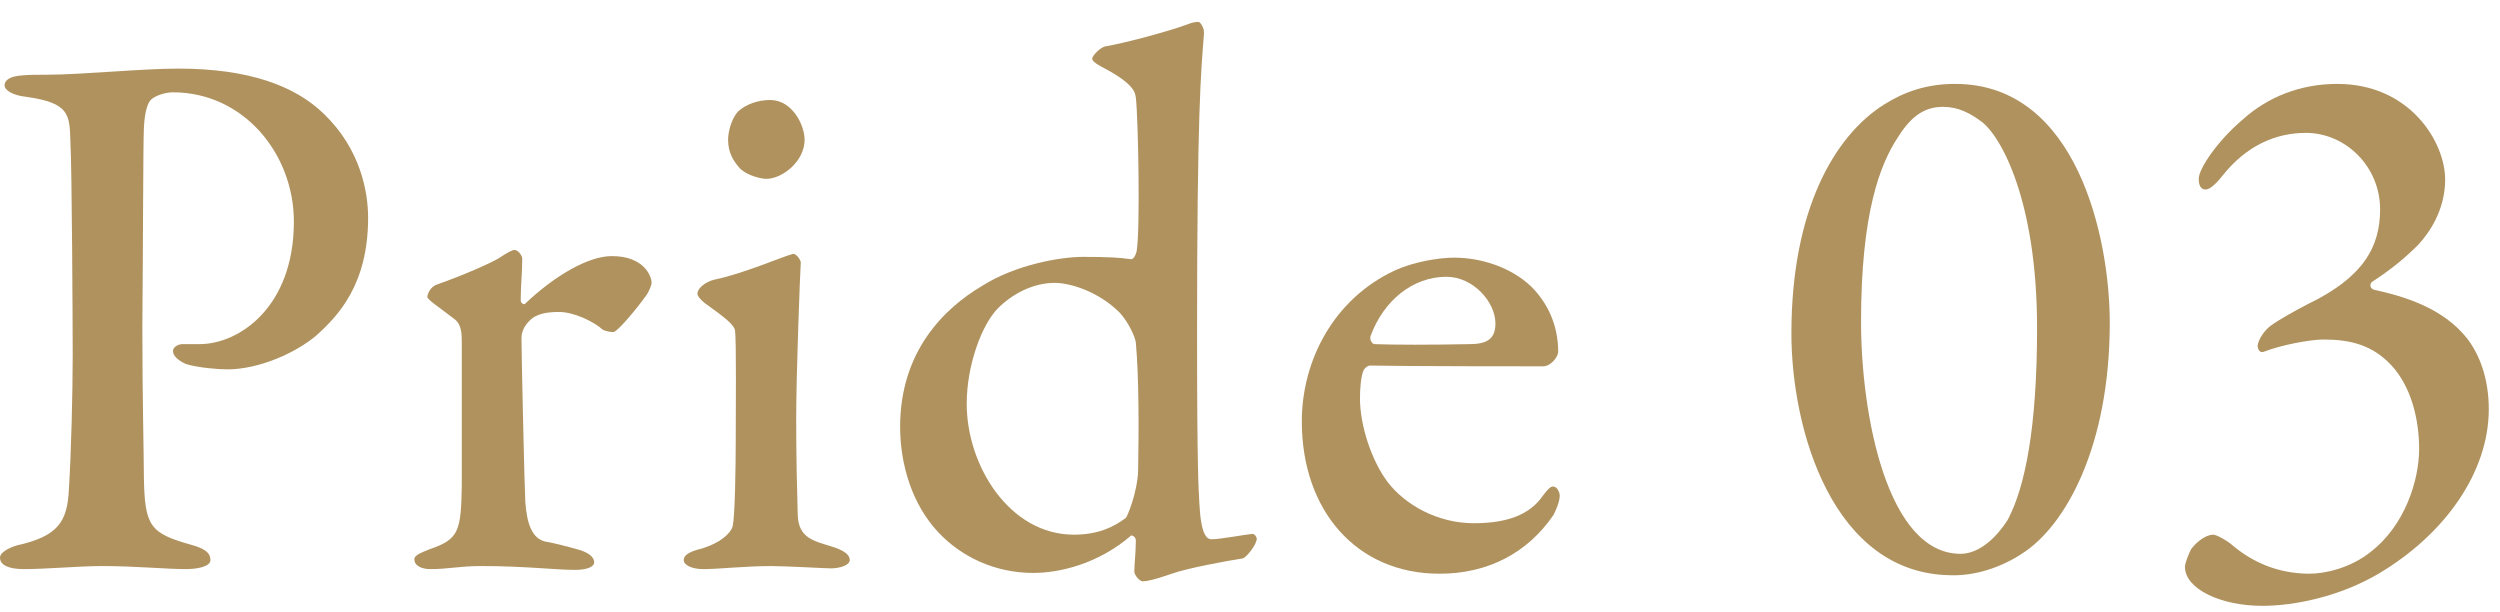 <svg width="98" height="24" viewBox="0 0 98 24" fill="none" xmlns="http://www.w3.org/2000/svg">
<path d="M91.62 3.289C94.47 3.289 95.85 5.569 95.85 7.039C95.85 8.269 95.19 9.169 94.8 9.589C94.26 10.129 93.75 10.549 92.97 11.059C92.88 11.179 92.91 11.299 93.06 11.359C94.17 11.599 95.76 12.049 96.72 13.279C97.2 13.909 97.56 14.839 97.56 16.039C97.56 18.529 95.82 20.959 93.24 22.489C91.71 23.389 89.94 23.749 88.68 23.749C87.06 23.749 85.65 23.089 85.65 22.219C85.65 22.069 85.8 21.709 85.89 21.529C86.16 21.169 86.52 20.959 86.76 20.959C86.88 20.959 87.27 21.169 87.48 21.349C88.5 22.219 89.58 22.489 90.54 22.489C91.17 22.489 92.16 22.249 92.91 21.649C94.29 20.599 94.83 18.799 94.83 17.599C94.83 16.399 94.5 15.139 93.75 14.329C93 13.519 92.13 13.309 91.08 13.309C90.57 13.309 89.43 13.519 88.74 13.789C88.59 13.849 88.5 13.699 88.5 13.549C88.53 13.279 88.8 12.919 89.01 12.769C89.34 12.529 89.88 12.229 90.45 11.929C92.64 10.879 93.3 9.679 93.3 8.209C93.3 6.529 91.95 5.209 90.39 5.209C89.19 5.209 88.05 5.719 87.12 6.889C86.79 7.309 86.58 7.429 86.46 7.429C86.28 7.429 86.19 7.279 86.19 7.009C86.19 6.619 86.91 5.539 87.9 4.699C88.89 3.799 90.18 3.289 91.62 3.289Z" fill="#B0925E"/>
<path d="M76.643 3.289C81.443 3.289 82.703 9.379 82.703 12.649C82.703 17.509 80.963 20.629 79.253 21.709C78.383 22.279 77.363 22.579 76.463 22.549C71.843 22.489 70.223 16.849 70.223 13.069C70.223 8.239 71.903 5.329 73.853 4.099C74.663 3.589 75.533 3.289 76.643 3.289ZM76.163 4.189C75.473 4.189 74.933 4.519 74.393 5.389C73.703 6.439 72.953 8.329 72.953 12.619C72.953 16.249 73.973 21.709 76.853 21.709C77.873 21.709 78.623 20.509 78.713 20.359C79.373 19.099 79.853 16.819 79.853 12.859C79.853 7.879 78.443 5.329 77.663 4.759C77.213 4.429 76.763 4.189 76.163 4.189Z" fill="#B0925E"/>
<path d="M57.001 10.1C58.081 10.1 59.251 10.49 60.031 11.24C60.661 11.87 61.081 12.74 61.081 13.79C61.081 13.97 60.811 14.36 60.481 14.36C60.151 14.36 55.111 14.36 53.701 14.33C53.611 14.33 53.461 14.45 53.431 14.57C53.341 14.81 53.311 15.29 53.311 15.62C53.311 16.67 53.761 18.05 54.391 18.89C55.081 19.79 56.341 20.51 57.781 20.51C59.071 20.51 59.971 20.18 60.481 19.43C60.601 19.28 60.751 19.07 60.871 19.07C61.051 19.07 61.141 19.31 61.141 19.43C61.141 19.67 60.991 20 60.901 20.18C59.881 21.68 58.321 22.49 56.431 22.49C53.161 22.49 51.031 20 51.031 16.52C51.031 14.12 52.291 11.72 54.661 10.61C55.441 10.25 56.431 10.1 57.001 10.1ZM56.701 10.85C55.381 10.85 54.241 11.78 53.731 13.16C53.671 13.31 53.791 13.49 53.881 13.49C54.661 13.52 56.101 13.52 57.601 13.49C58.261 13.49 58.621 13.31 58.621 12.68C58.621 11.84 57.751 10.85 56.701 10.85Z" fill="#B0925E"/>
<path d="M42.455 10.069C43.445 10.069 43.925 10.099 44.315 10.159C44.435 10.189 44.525 9.979 44.555 9.859C44.705 9.019 44.615 4.549 44.525 3.829C44.495 3.649 44.495 3.289 43.145 2.599C42.875 2.449 42.815 2.359 42.815 2.299C42.815 2.179 43.145 1.849 43.325 1.819C44.045 1.699 45.755 1.249 46.565 0.949C46.715 0.889 46.835 0.859 46.985 0.859C47.045 0.859 47.225 1.099 47.195 1.339C47.075 2.839 46.925 4.429 46.925 13.099C46.925 18.469 46.985 19.159 47.015 19.729C47.075 20.989 47.315 21.139 47.495 21.139C47.825 21.139 48.785 20.959 49.085 20.929C49.205 20.929 49.265 21.079 49.265 21.109C49.265 21.349 48.875 21.829 48.725 21.889C48.125 21.979 46.505 22.279 45.935 22.489C45.245 22.729 44.945 22.789 44.795 22.789C44.675 22.789 44.465 22.549 44.465 22.399C44.465 22.129 44.525 21.619 44.525 21.199C44.525 21.049 44.405 20.989 44.345 20.989C43.025 22.129 41.495 22.459 40.505 22.459C39.005 22.459 37.685 21.829 36.785 20.869C35.765 19.789 35.285 18.229 35.285 16.729C35.285 13.759 37.025 12.079 38.495 11.209C39.815 10.369 41.585 10.069 42.455 10.069ZM41.345 11.089C40.475 11.089 39.665 11.539 39.125 12.079C38.495 12.709 37.895 14.299 37.895 15.829C37.895 18.259 39.575 20.959 42.095 20.959C42.995 20.959 43.625 20.689 44.135 20.299C44.195 20.239 44.585 19.309 44.615 18.439C44.645 16.699 44.645 14.779 44.525 13.429C44.495 13.189 44.225 12.619 43.895 12.259C43.055 11.419 41.945 11.089 41.345 11.089Z" fill="#B0925E"/>
<path d="M30.221 22.19C29.231 22.19 28.121 22.31 27.581 22.31C27.131 22.31 26.801 22.16 26.801 21.95C26.801 21.77 27.011 21.62 27.521 21.5C28.211 21.29 28.631 20.93 28.721 20.63C28.811 20.21 28.841 18.35 28.841 17.21C28.841 16.31 28.871 13.31 28.811 12.95C28.781 12.74 28.451 12.47 27.611 11.87C27.431 11.72 27.341 11.6 27.341 11.51C27.341 11.3 27.641 11.06 27.971 10.97C29.141 10.73 30.641 10.07 31.091 9.95C31.241 9.95 31.391 10.22 31.391 10.28C31.361 10.73 31.211 14.69 31.211 16.4C31.211 17.93 31.241 19.13 31.271 20.18C31.301 21.11 31.901 21.2 32.651 21.44C33.131 21.59 33.311 21.77 33.311 21.95C33.311 22.16 32.921 22.28 32.561 22.28C32.351 22.28 30.851 22.19 30.221 22.19ZM30.191 3.92C31.061 3.92 31.541 4.91 31.541 5.48C31.541 6.32 30.671 7.01 30.041 7.01C29.831 7.01 29.321 6.89 29.021 6.62C28.781 6.35 28.541 6.02 28.541 5.48C28.541 5.18 28.661 4.67 28.931 4.37C29.261 4.07 29.741 3.92 30.191 3.92Z" fill="#B0925E"/>
<path d="M16.752 11.629C16.752 11.569 16.842 11.239 17.142 11.149C18.162 10.789 19.182 10.339 19.542 10.129C19.902 9.889 20.082 9.799 20.172 9.799C20.322 9.799 20.472 10.039 20.472 10.129C20.472 10.669 20.412 11.209 20.412 11.779C20.412 11.899 20.562 11.959 20.592 11.899C21.732 10.819 23.052 10.039 23.982 10.039C25.242 10.039 25.542 10.819 25.542 11.089C25.542 11.179 25.452 11.389 25.362 11.539C25.002 12.049 24.282 12.919 24.072 13.009C24.012 13.039 23.712 12.979 23.622 12.919C23.292 12.619 22.512 12.229 21.912 12.229C21.462 12.229 21.012 12.289 20.742 12.589C20.532 12.799 20.442 13.039 20.442 13.249C20.442 13.849 20.562 19.219 20.592 19.669C20.652 20.539 20.862 21.109 21.372 21.229C21.732 21.289 22.302 21.439 22.722 21.559C23.202 21.709 23.292 21.919 23.292 22.039C23.292 22.219 23.022 22.339 22.542 22.339C21.762 22.339 20.592 22.189 18.852 22.189C18.012 22.189 17.592 22.309 16.872 22.309C16.542 22.309 16.242 22.189 16.242 21.919C16.242 21.739 16.632 21.619 16.842 21.529C17.982 21.139 18.072 20.839 18.102 19.039C18.102 18.289 18.102 15.439 18.102 13.459C18.102 13.099 18.102 12.709 17.802 12.499C17.142 11.989 16.752 11.749 16.752 11.629Z" fill="#B0925E"/>
<path d="M11.52 8.689C11.52 6.019 9.54 3.619 6.78 3.619C6.48 3.619 6.12 3.739 5.94 3.889C5.82 3.979 5.67 4.309 5.64 5.029C5.61 5.659 5.61 9.409 5.58 12.829C5.58 15.559 5.64 17.93 5.64 18.68C5.67 20.63 5.88 20.899 7.47 21.349C8.04 21.5 8.25 21.68 8.25 21.95C8.25 22.22 7.71 22.309 7.29 22.309C6.51 22.309 5.31 22.189 3.99 22.189C3.12 22.189 1.83 22.309 0.93 22.309C0.36 22.309 0 22.16 0 21.86C0 21.649 0.36 21.47 0.66 21.38C2.28 21.02 2.64 20.45 2.7 19.189C2.79 17.779 2.85 15.409 2.85 13.909C2.85 12.919 2.82 6.499 2.76 5.569C2.73 4.489 2.73 4.039 1.05 3.799C0.48 3.739 0.18 3.529 0.18 3.349C0.18 3.109 0.45 2.989 0.84 2.959C1.05 2.929 1.56 2.929 1.83 2.929C3.18 2.929 5.55 2.689 6.99 2.689C9.78 2.689 11.58 3.379 12.69 4.459C14.13 5.839 14.43 7.519 14.43 8.539C14.43 11.149 13.26 12.38 12.39 13.159C11.61 13.819 10.17 14.479 8.91 14.479C8.58 14.479 7.77 14.419 7.29 14.27C6.96 14.12 6.78 13.94 6.78 13.759C6.78 13.639 6.93 13.489 7.17 13.489C7.41 13.489 7.71 13.489 7.83 13.489C9.36 13.489 11.52 12.05 11.52 8.689Z" fill="#B0925E"/>
</svg>
